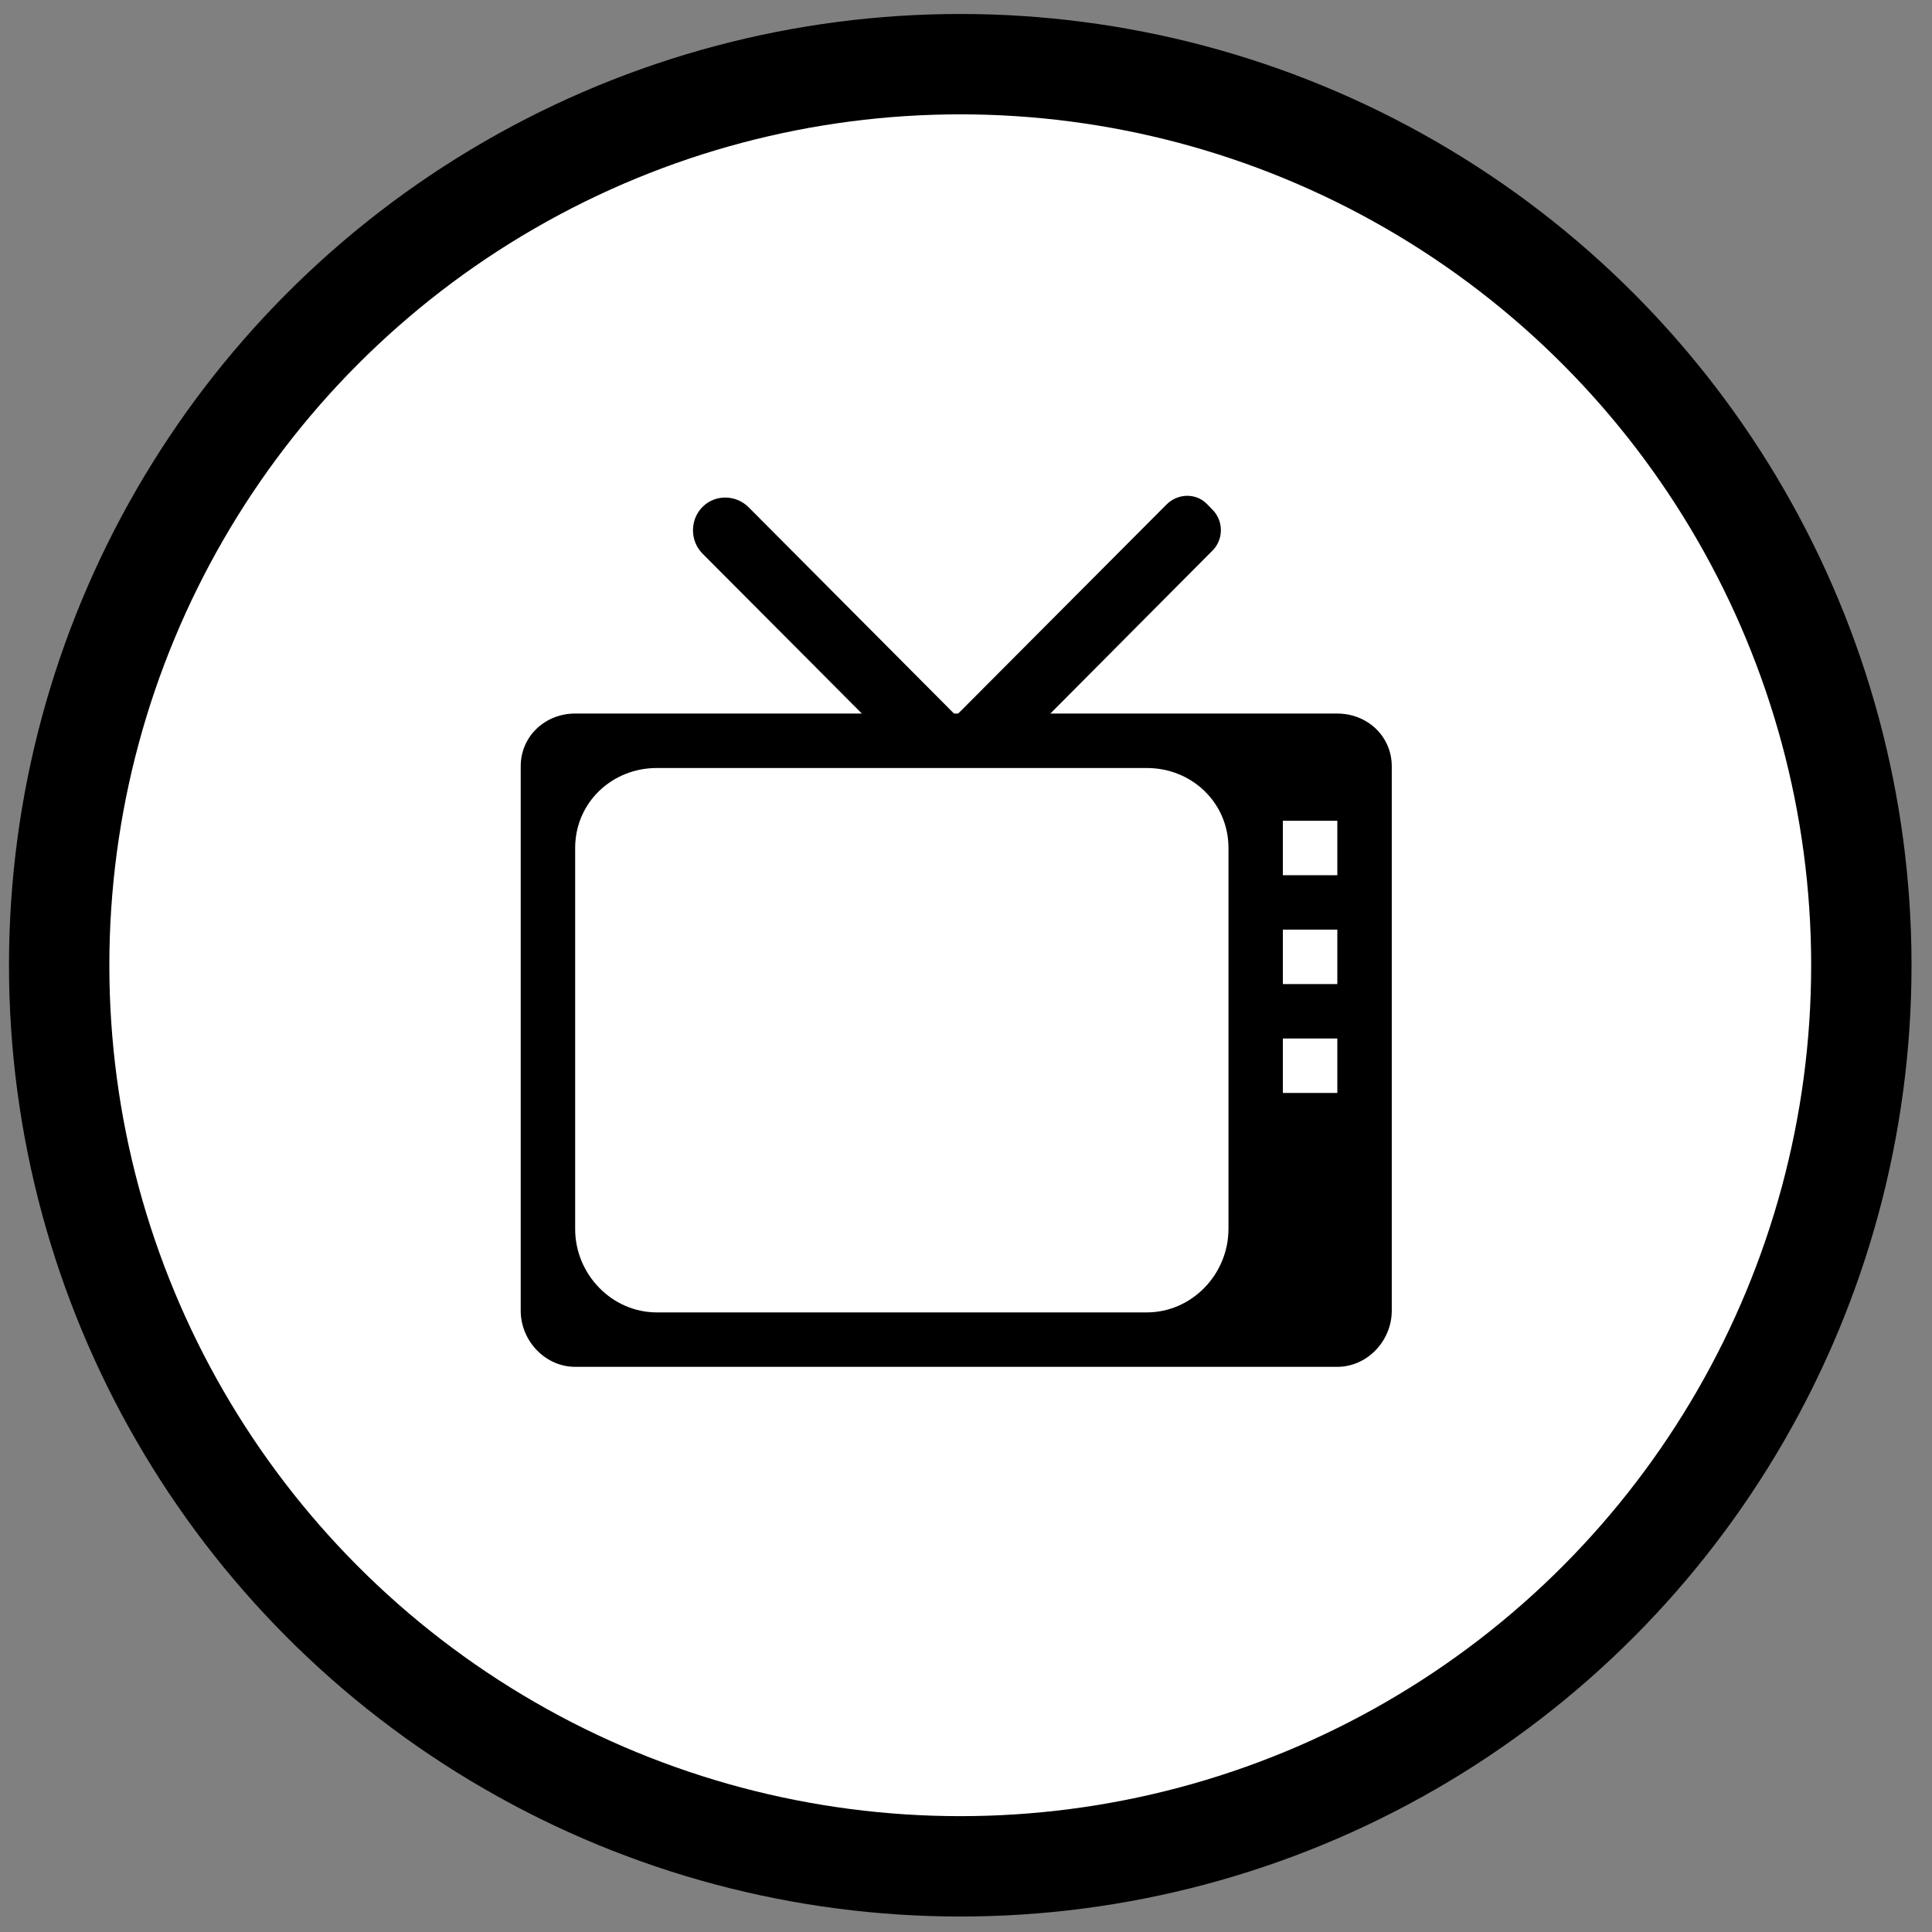 <?xml version="1.0" encoding="utf-8"?>
<!-- Generator: Adobe Illustrator 13.0.3, SVG Export Plug-In  -->
<!DOCTYPE svg PUBLIC "-//W3C//DTD SVG 1.1//EN" "http://www.w3.org/Graphics/SVG/1.1/DTD/svg11.dtd">
<svg version="1.1"
	 xmlns="http://www.w3.org/2000/svg" xmlns:xlink="http://www.w3.org/1999/xlink" xmlns:a="http://ns.adobe.com/AdobeSVGViewerExtensions/3.0/"
	 x="0px" y="0px" width="77px" height="77px" viewBox="-0.206 -0.557 77 77" enable-background="new -0.206 -0.557 77 77"
	 xml:space="preserve">
<rect x="-0.206" y="-0.557" width="77" height="77" fill="#808080" stroke="none"/>
<defs>
</defs>
<circle display="none" fill="#FFFFFF" stroke="#000000" stroke-width="4" cx="37.913" cy="37.913" r="35.913"/>
<path display="none" d="M56.096,46.504c-0.621-0.225-1.154-0.803-1.571-1.293c-1.11-1.312-2.818-2.154-4.73-2.154
	c-1.916,0-3.688,0.868-4.799,2.18c-0.666,0.785-1.69,1.295-2.838,1.295c-1.149,0-2.118-0.533-2.785-1.32
	c-1.111-1.312-2.817-2.154-4.73-2.154c-1.911,0-3.566,0.873-4.68,2.18c-0.664,0.785-1.689,1.295-2.838,1.295
	c-1.149,0-2.116-0.533-2.785-1.32c-1.086-1.283-2.743-2.113-4.609-2.148c0,0-1.213-0.017-1.213,1.141
	c0,1.156,1.213,1.153,1.213,1.153c1.099,0.032,2.074,0.527,2.719,1.287c1.109,1.313,2.76,2.179,4.676,2.179
	c1.915,0,3.622-0.842,4.732-2.154c0.666-0.784,1.634-1.316,2.785-1.316c1.147,0,2.171,0.502,2.839,1.292
	c1.109,1.313,2.761,2.179,4.677,2.179c1.915,0,3.621-0.842,4.732-2.154c0.664-0.784,1.754-1.316,2.904-1.316
	c1.148,0,2.171,0.502,2.838,1.292c0.87,1.026,2.068,1.892,3.464,2.171c0,0,1.213-0.03,1.213-1.17
	C57.309,46.509,56.096,46.504,56.096,46.504 M56.096,38.477c-0.621-0.228-1.154-0.805-1.571-1.293
	c-1.11-1.313-2.818-2.154-4.73-2.154c-1.916,0-3.688,0.869-4.799,2.178c-0.666,0.791-1.69,1.293-2.838,1.293
	c-1.149,0-2.118-0.531-2.785-1.316c-1.111-1.313-2.817-2.154-4.73-2.154c-1.911,0-3.566,0.873-4.68,2.178
	c-0.664,0.791-1.689,1.293-2.838,1.293c-1.149,0-2.116-0.531-2.785-1.316c-1.086-1.285-2.743-2.115-4.609-2.152
	c0,0-1.213-0.01-1.213,1.145c0,1.156,1.213,1.153,1.213,1.153c1.099,0.03,2.074,0.524,2.719,1.284
	c1.109,1.313,2.76,2.179,4.676,2.179c1.915,0,3.622-0.837,4.732-2.147c0.666-0.791,1.634-1.322,2.785-1.322
	c1.147,0,2.171,0.508,2.839,1.291c1.109,1.313,2.761,2.179,4.677,2.179c1.915,0,3.621-0.837,4.732-2.147
	c0.664-0.791,1.754-1.322,2.904-1.322c1.148,0,2.171,0.508,2.838,1.291c0.87,1.025,2.068,1.893,3.464,2.174
	c0,0,1.213-0.033,1.213-1.17C57.309,38.479,56.096,38.477,56.096,38.477 M19.729,29.299c1.099,0.033,2.074,0.527,2.719,1.288
	c1.109,1.312,2.76,2.179,4.676,2.179c1.915,0,3.622-0.842,4.732-2.154c0.666-0.785,1.634-1.318,2.785-1.318
	c1.147,0,2.171,0.507,2.839,1.294c1.109,1.312,2.761,2.179,4.677,2.179c1.915,0,3.621-0.842,4.732-2.154
	c0.664-0.785,1.754-1.318,2.904-1.318c1.148,0,2.171,0.507,2.838,1.294c0.87,1.025,2.068,1.894,3.464,2.169
	c0,0,1.213-0.03,1.213-1.168c0-1.137-1.213-1.142-1.213-1.142c-0.621-0.225-1.154-0.801-1.571-1.294
	c-1.11-1.311-2.818-2.15-4.73-2.15c-1.916,0-3.688,0.865-4.799,2.178c-0.666,0.787-1.69,1.293-2.838,1.293
	c-1.149,0-2.118-0.529-2.785-1.32c-1.111-1.311-2.817-2.15-4.73-2.15c-1.911,0-3.566,0.871-4.68,2.178
	c-0.664,0.787-1.689,1.293-2.838,1.293c-1.149,0-2.116-0.529-2.785-1.32c-1.086-1.281-2.743-2.112-4.609-2.147
	c0,0-1.213-0.014-1.213,1.142C18.517,29.305,19.729,29.299,19.729,29.299"/>
<circle display="none" fill="#FFFFFF" stroke="#000000" stroke-width="4" cx="38.065" cy="37.913" r="35.913"/>
<path display="none" d="M37.741,32.484c-2.678,0-4.853,2.175-4.853,4.854c0,1.79,0.979,3.339,2.426,4.182v15.233
	c0,1.34,1.087,2.428,2.427,2.428c1.342,0,2.428-1.088,2.428-2.428V41.52c1.445-0.843,2.427-2.392,2.427-4.182
	C42.596,34.659,40.42,32.484,37.741,32.484 M37.741,39.765c-1.34,0-2.427-1.088-2.427-2.427c0-1.339,1.087-2.427,2.427-2.427
	c1.342,0,2.428,1.087,2.428,2.427C40.169,38.677,39.083,39.765,37.741,39.765"/>
<path display="none" d="M31.484,31.826c-0.919-0.949-2.104,0.657-2.104,0.657c-0.834,1.434-1.346,3.078-1.346,4.855
	s0.512,3.421,1.346,4.853c0,0,0.742,1.213,1.916,0.418c0.758-0.529,0.422-1.196,0.166-1.632c-0.631-1.067-1.001-2.308-1.001-3.639
	c0-1.313,0.356-2.534,0.974-3.595C31.696,33.292,32.196,32.558,31.484,31.826"/>
<path display="none" d="M28.704,45.384c-1.916-2.137-3.097-4.947-3.097-8.046c0-3.186,1.206-6.111,3.266-8.228
	c1.069-1.103,1.069-1.442,0.564-2.013c-0.842-0.946-2.527,0.533-2.527,0.533c-2.313,2.577-3.729,5.973-3.729,9.708
	c0,3.735,1.417,7.13,3.729,9.708c0,0,1.693,1.529,2.564,0.492C30.273,46.591,29.256,45.995,28.704,45.384"/>
<path display="none" d="M26.767,50.283c-3.677-3.115-6.013-7.749-6.013-12.943c0-5.366,2.496-10.138,6.38-13.248
	c0.597-0.478,2.486-0.959,1.886-2.112c-0.985-1.894-4.09,0.799-4.09,0.799c-4.04,3.555-6.604,8.755-6.604,14.562
	c0,5.806,2.563,11.005,6.604,14.561c0,0,2.546,2.134,3.37,0.959C29.133,51.673,27.471,50.879,26.767,50.283"/>
<path display="none" d="M47.632,37.178c0-1.776-0.506-3.422-1.32-4.854c0,0-0.726-1.214-1.882-0.418
	c-0.742,0.531-0.412,1.197-0.161,1.631c0.621,1.068,0.981,2.309,0.981,3.641c0,1.315-0.351,2.536-0.953,3.595
	c-0.26,0.451-0.749,1.188-0.052,1.917c0.903,0.95,2.066-0.658,2.066-0.658C47.126,40.601,47.632,38.955,47.632,37.178"/>
<path display="none" d="M48.732,46.885c2.27-2.576,3.66-5.972,3.66-9.707s-1.391-7.13-3.66-9.707c0,0-1.657-1.532-2.516-0.493
	c-0.782,0.95,0.216,1.543,0.757,2.155c1.884,2.136,3.04,4.946,3.04,8.045c0,3.187-1.186,6.111-3.204,8.228
	c-1.051,1.102-1.051,1.44-0.555,2.014C47.079,48.364,48.732,46.885,48.732,46.885"/>
<path display="none" d="M50.678,22.617c0,0-2.499-2.132-3.307-0.961c-0.817,1.19,0.813,1.98,1.505,2.58
	c3.607,3.111,5.9,7.749,5.9,12.942c0,5.366-2.45,10.138-6.264,13.246c-0.585,0.48-2.437,0.959-1.852,2.111
	c0.971,1.896,4.017-0.797,4.017-0.797c3.964-3.556,6.479-8.753,6.479-14.561S54.642,26.174,50.678,22.617"/>
<circle display="none" fill="#FFFFFF" stroke="#000000" stroke-width="4" cx="37.913" cy="37.913" r="35.913"/>
<path display="none" d="M27.091,52.599c6.008,6.009,15.758,6.013,21.766,0c6.013-6.013,6.011-15.759,0-21.77L37.972,19.946
	L27.091,30.83C21.079,36.84,21.081,46.591,27.091,52.599 M28.646,32.386l9.326-9.327l9.332,9.327c5.152,5.153,5.152,13.506,0,18.659
	c-5.152,5.152-13.505,5.152-18.658,0C23.493,45.892,23.493,37.54,28.646,32.386"/>
<circle fill="#FFFFFF" stroke="#000000" stroke-width="4" cx="38.065" cy="37.913" r="35.913"/>
<path d="M53.093,27.882H41.656l6.464-6.498c0.443-0.443,0.443-1.181,0-1.624l-0.23-0.237c-0.444-0.446-1.165-0.415-1.607,0.03
	l-8.3,8.329h-0.167l-8.184-8.221c-0.507-0.506-1.329-0.523-1.838-0.016c-0.508,0.508-0.508,1.356,0,1.864l6.349,6.372H22.717
	c-1.197,0-2.17,0.905-2.17,2.102v21.697c0,1.198,0.973,2.238,2.17,2.238h30.376c1.198,0,2.17-1.04,2.17-2.238V29.984
	C55.263,28.788,54.291,27.882,53.093,27.882 M48.754,48.427c0,1.797-1.456,3.322-3.255,3.322H25.971
	c-1.798,0-3.254-1.525-3.254-3.322V33.24c0-1.8,1.456-3.188,3.254-3.188h10.342h3.175h6.012c1.799,0,3.255,1.388,3.255,3.188V48.427
	z M53.093,43.003h-2.17v-2.171h2.17V43.003z M53.093,38.663h-2.17v-2.169h2.17V38.663z M53.093,34.324h-2.17v-2.17h2.17V34.324z"/>
</svg>

